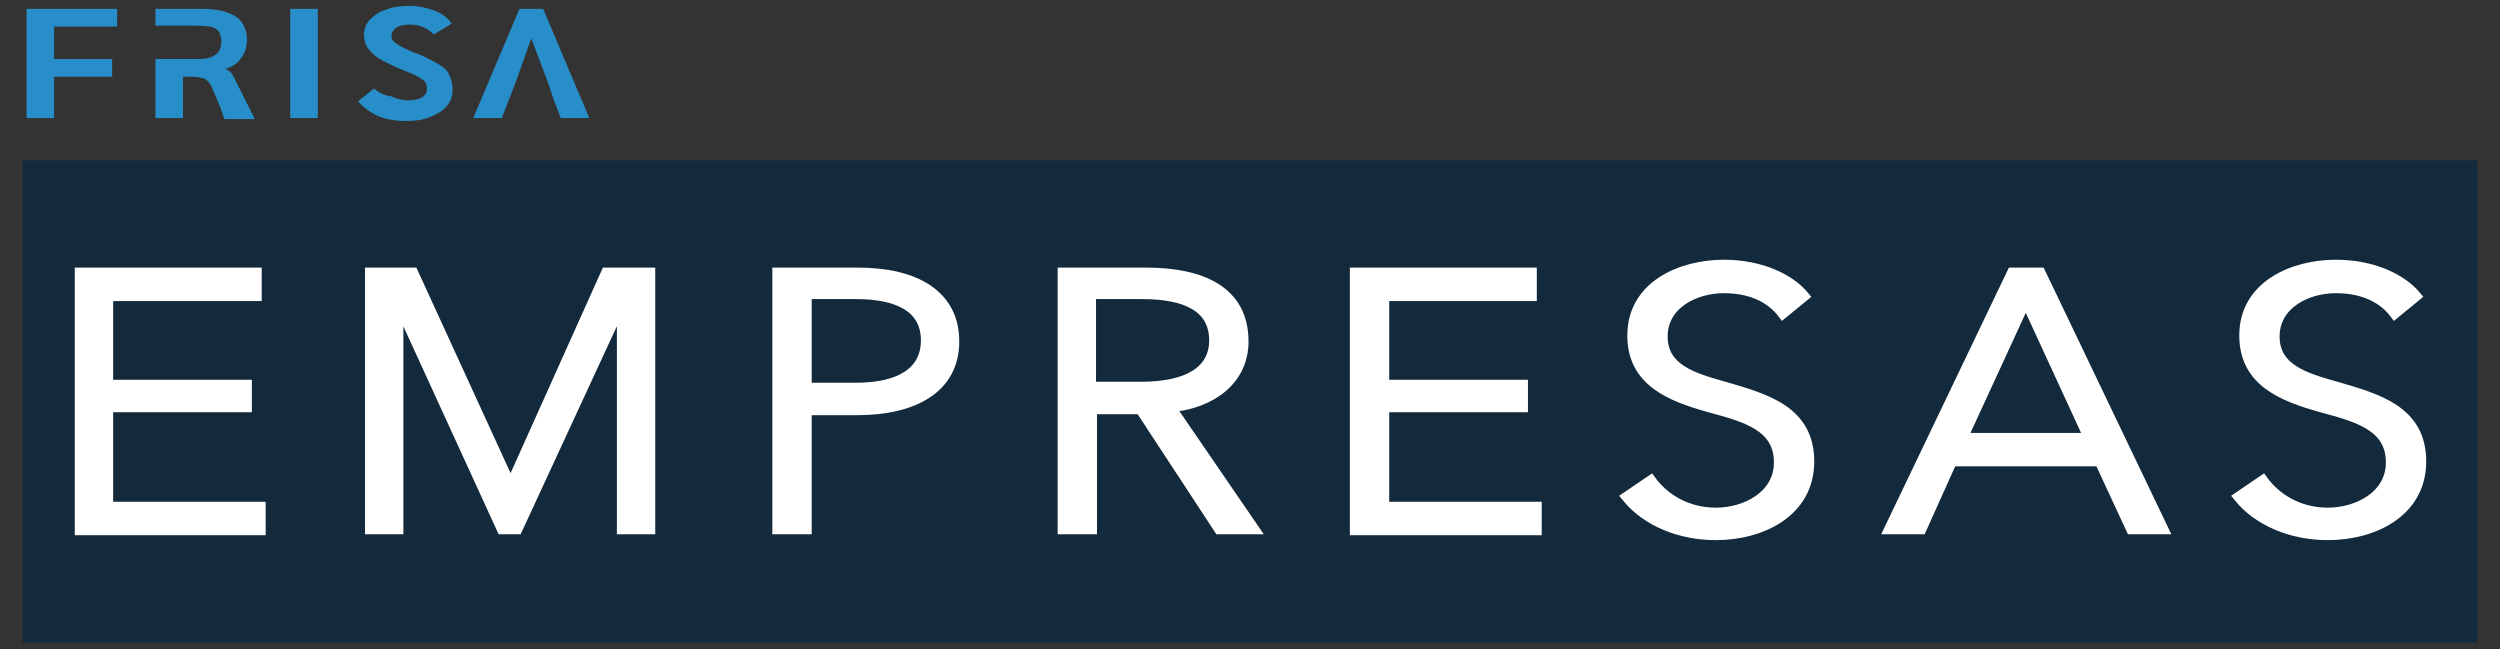 <?xml version="1.0" encoding="utf-8"?>
<!-- Generator: Adobe Illustrator 23.0.3, SVG Export Plug-In . SVG Version: 6.00 Build 0)  -->
<svg version="1.1" id="Layer_1" xmlns="http://www.w3.org/2000/svg" xmlns:xlink="http://www.w3.org/1999/xlink" x="0px" y="0px"
	 viewBox="0 0 254.1 66" style="enable-background:new 0 0 254.1 66;" xml:space="preserve">
<rect x="0" y="0" width="254.1" height="66" fill="#333333" stroke="none"/>
<style type="text/css">
	.st0{fill:#278ECA;}
	.st1{fill:#132A3D;}
	.st2{fill:#FFFFFF;stroke:#FFFFFF;stroke-miterlimit:10;}
</style>
<g>
	<g>
		<rect x="29.5" y="0.9" class="st0" width="2.8" height="11.1"/>
		<path class="st0" d="M44.7,6.6c-0.5-0.3-1.1-0.6-1.9-1c-0.9-0.3-1.5-0.6-1.9-0.8c-0.4-0.2-0.7-0.4-0.9-0.6
			c-0.2-0.2-0.2-0.4-0.2-0.6c0-0.3,0.2-0.6,0.5-0.8c0.3-0.2,0.8-0.3,1.4-0.3c0.9,0,1.7,0.3,2.4,1l1.8-1.1c-0.3-0.5-0.9-1-1.7-1.3
			c-0.8-0.3-1.6-0.5-2.6-0.5c-0.9,0-1.7,0.1-2.4,0.4c-0.7,0.2-1.2,0.6-1.6,1c-0.4,0.4-0.6,1-0.6,1.5c0,0.5,0.1,1,0.4,1.4
			c0.3,0.4,0.7,0.8,1.2,1.1c0.6,0.3,1.3,0.7,2.3,1.1c0.7,0.3,1.3,0.5,1.6,0.7c0.3,0.2,0.5,0.3,0.7,0.5c0.1,0.2,0.2,0.4,0.2,0.7
			c0,0.4-0.2,0.7-0.5,0.9c-0.4,0.2-0.8,0.3-1.4,0.3c-0.5,0-1.1-0.1-1.7-0.4C39,9.7,38.5,9.4,38,9l-1.6,1.3c0.5,0.6,1.2,1.1,2,1.5
			c0.8,0.3,1.7,0.5,2.8,0.5c1,0,1.8-0.1,2.5-0.4c0.7-0.3,1.3-0.6,1.7-1.1c0.4-0.5,0.6-1,0.6-1.7c0-0.5-0.1-1-0.3-1.4
			C45.5,7.2,45.2,6.9,44.7,6.6z"/>
		<polygon class="st0" points="2.7,12 5.5,12 5.5,7.8 11.4,7.8 11.4,6 5.5,6 5.5,5.7 5.5,2.7 11.4,2.7 11.9,2.7 11.9,0.9 2.7,0.9 		
			"/>
		<polygon class="st0" points="55.2,0.9 52.8,0.9 48.1,12 51,12 51.7,10.2 51.7,10.2 52.4,8.4 52.4,8.4 54,3.9 55.7,8.4 55.7,8.4 
			56.3,10.2 56.3,10.2 57,12 59.9,12 		"/>
		<path class="st0" d="M23.8,7.9c-0.1-0.2-0.2-0.3-0.3-0.5c-0.1-0.1-0.3-0.3-0.6-0.4v0c0.7-0.2,1.3-0.6,1.6-1.1
			c0.4-0.5,0.6-1.1,0.6-1.9c0-1-0.4-1.8-1.1-2.3c-0.8-0.5-1.9-0.8-3.4-0.8h-4.8v0v1.7h2.8h0.2h0.2v0c0.8,0,1.5,0,2.3,0.1
			c0.6,0.1,1,0.4,1.1,0.9c0,0.1,0.1,0.3,0.1,0.4c0,0.6-0.1,1.1-0.4,1.4c-0.2,0.2-0.4,0.3-0.6,0.4C20.9,6,20.5,6,20.1,6
			c-0.4,0-0.8,0-1.1,0h0h-0.4v0h-2.8v6h2.8V7.8h0.9c0.6,0,1,0.1,1.3,0.2c0.3,0.2,0.5,0.4,0.7,0.8c0.3,0.7,0.6,1.4,0.9,2.1l0.4,1.2
			h0.1l0,0h3L23.8,7.9z"/>
	</g>
	<rect x="2.3" y="16.3" class="st1" width="249.5" height="49"/>
	<g>
		<path class="st2" d="M11,51.5h15.5v2.4H8.1V27.7h18v2.4H11v9h14.1v2.3H11V51.5z"/>
		<path class="st2" d="M51.9,49.3L51.9,49.3l9.7-21.6h4.5v26.1h-2.9V31.1h-0.1L52.6,53.8H51L40.6,31.1h-0.1v22.7h-2.9V27.7H42
			L51.9,49.3z"/>
		<path class="st2" d="M79,27.7h8.2c5.9,0,9.8,2.3,9.8,7s-4,7-9.9,7H82v12.1H79V27.7z M82,39.4h5c4.6,0,7.1-1.7,7.1-4.8
			c0-3.2-2.6-4.7-7.1-4.7h-5V39.4z"/>
		<path class="st2" d="M110.9,53.8H108V27.7h8.5c5.7,0,9.9,1.9,9.9,7c0,3.9-3.2,6.3-7.4,6.7l8.5,12.4h-3.6l-8-12.2h-4.9V53.8z
			 M110.9,39.3h5.1c4.7,0,7.4-1.6,7.4-4.7c0-3.4-2.9-4.7-7.3-4.7h-5.2V39.3z"/>
		<path class="st2" d="M140.7,51.5h15.5v2.4h-18.5V27.7h18v2.4h-15v9h14.1v2.3h-14.1V51.5z"/>
		<path class="st2" d="M181.2,31.9c-1.2-1.6-3.2-2.6-6-2.6c-2.9,0-6.2,1.6-6.2,4.9c0,3.3,3.1,4.2,6.3,5.1c4.1,1.2,8.6,2.4,8.6,7.6
			s-4.9,7.5-9.5,7.5c-3.5,0-7-1.3-9.1-3.9l2.5-1.7c1.3,1.8,3.6,3.3,6.6,3.3c3,0,6.4-1.7,6.4-5.1c0-3.7-3.4-4.6-7.1-5.6
			c-3.9-1.1-7.8-2.6-7.8-7.3c0-5.1,5-7.2,9.3-7.2c3.9,0,6.8,1.5,8.2,3.2L181.2,31.9z"/>
		<path class="st2" d="M195.3,53.8H192l12.5-26.1h2.9l12.5,26.1h-3.3l-3.2-6.9h-15L195.3,53.8z M199.5,44.5h12.8l-6.4-13.9
			L199.5,44.5z"/>
		<path class="st2" d="M243.4,31.9c-1.2-1.6-3.2-2.6-6-2.6c-2.9,0-6.2,1.6-6.2,4.9c0,3.3,3.1,4.2,6.3,5.1c4.1,1.2,8.6,2.4,8.6,7.6
			s-4.9,7.5-9.5,7.5c-3.5,0-7-1.3-9.1-3.9l2.5-1.7c1.3,1.8,3.6,3.3,6.6,3.3c3,0,6.4-1.7,6.4-5.1c0-3.7-3.4-4.6-7.1-5.6
			c-3.9-1.1-7.8-2.6-7.8-7.3c0-5.1,5-7.2,9.3-7.2c3.9,0,6.8,1.5,8.2,3.2L243.4,31.9z"/>
	</g>
</g>
</svg>
